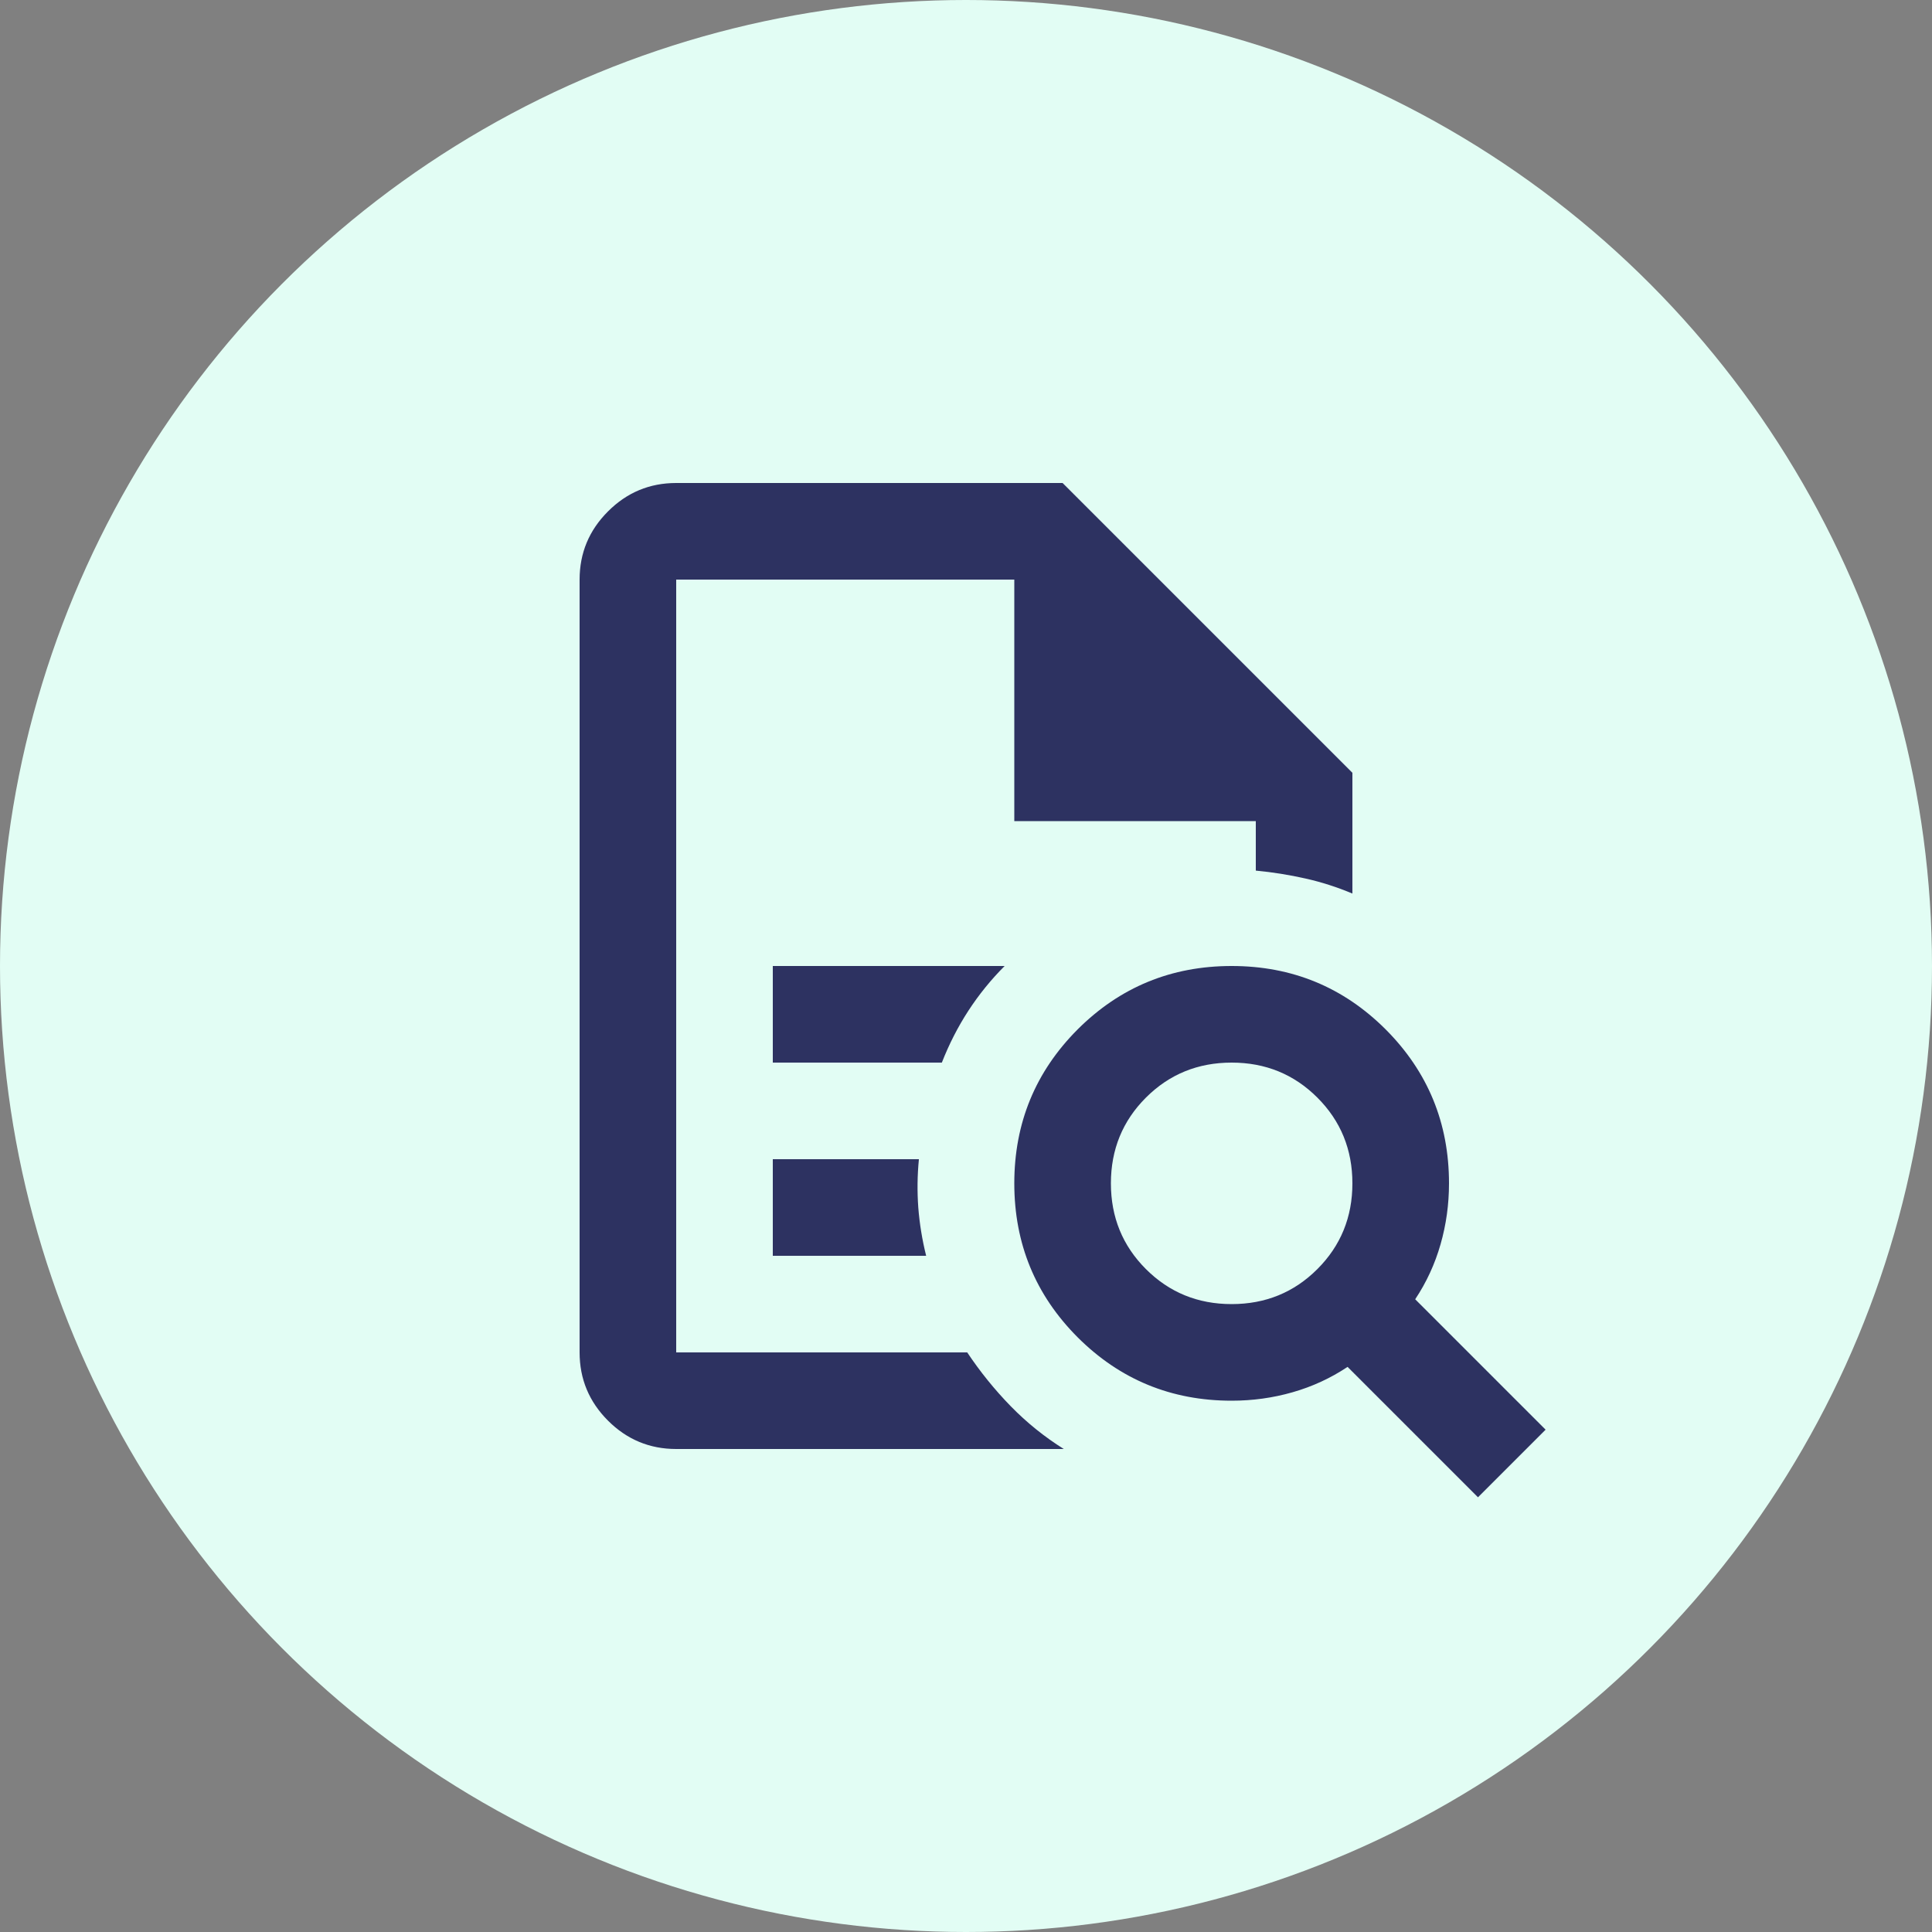 <svg width="40" height="40" viewBox="0 0 40 40" fill="none" xmlns="http://www.w3.org/2000/svg">
<rect x="0" y="0" width="40" height="40" fill="#808080" stroke="none"/>
<g clip-path="url(#clip0_1604_46268)">
<circle cx="20" cy="20" r="20" fill="#E2FDF4"/>
<path d="M14 12V18.025V18V28V12ZM16 22H19.5C19.65 21.617 19.833 21.258 20.05 20.925C20.267 20.592 20.517 20.283 20.8 20H16V22ZM16 26H19.175C19.092 25.667 19.038 25.333 19.012 25C18.988 24.667 18.992 24.333 19.025 24H16V26ZM14 30C13.45 30 12.979 29.804 12.588 29.413C12.196 29.021 12 28.55 12 28V12C12 11.45 12.196 10.979 12.588 10.588C12.979 10.196 13.45 10 14 10H22L28 16V18.5C27.683 18.367 27.358 18.262 27.025 18.188C26.692 18.113 26.35 18.058 26 18.025V17H21V12H14V28H20.025C20.292 28.4 20.592 28.771 20.925 29.113C21.258 29.454 21.625 29.75 22.025 30H14ZM25.5 27C26.2 27 26.792 26.758 27.275 26.275C27.758 25.792 28 25.2 28 24.5C28 23.8 27.758 23.208 27.275 22.725C26.792 22.242 26.2 22 25.5 22C24.8 22 24.208 22.242 23.725 22.725C23.242 23.208 23 23.8 23 24.5C23 25.2 23.242 25.792 23.725 26.275C24.208 26.758 24.8 27 25.5 27ZM30.6 31L27.9 28.3C27.55 28.533 27.171 28.708 26.762 28.825C26.354 28.942 25.933 29 25.5 29C24.25 29 23.188 28.562 22.312 27.688C21.438 26.812 21 25.75 21 24.5C21 23.25 21.438 22.188 22.312 21.312C23.188 20.438 24.25 20 25.5 20C26.75 20 27.812 20.438 28.688 21.312C29.562 22.188 30 23.25 30 24.5C30 24.933 29.942 25.354 29.825 25.762C29.708 26.171 29.533 26.55 29.3 26.9L32 29.6L30.6 31Z" fill="#2D3261"/>
</g>
<defs>
<clipPath id="clip0_1604_46268">
<rect width="40" height="40" fill="white"/>
</clipPath>
</defs>
</svg>
